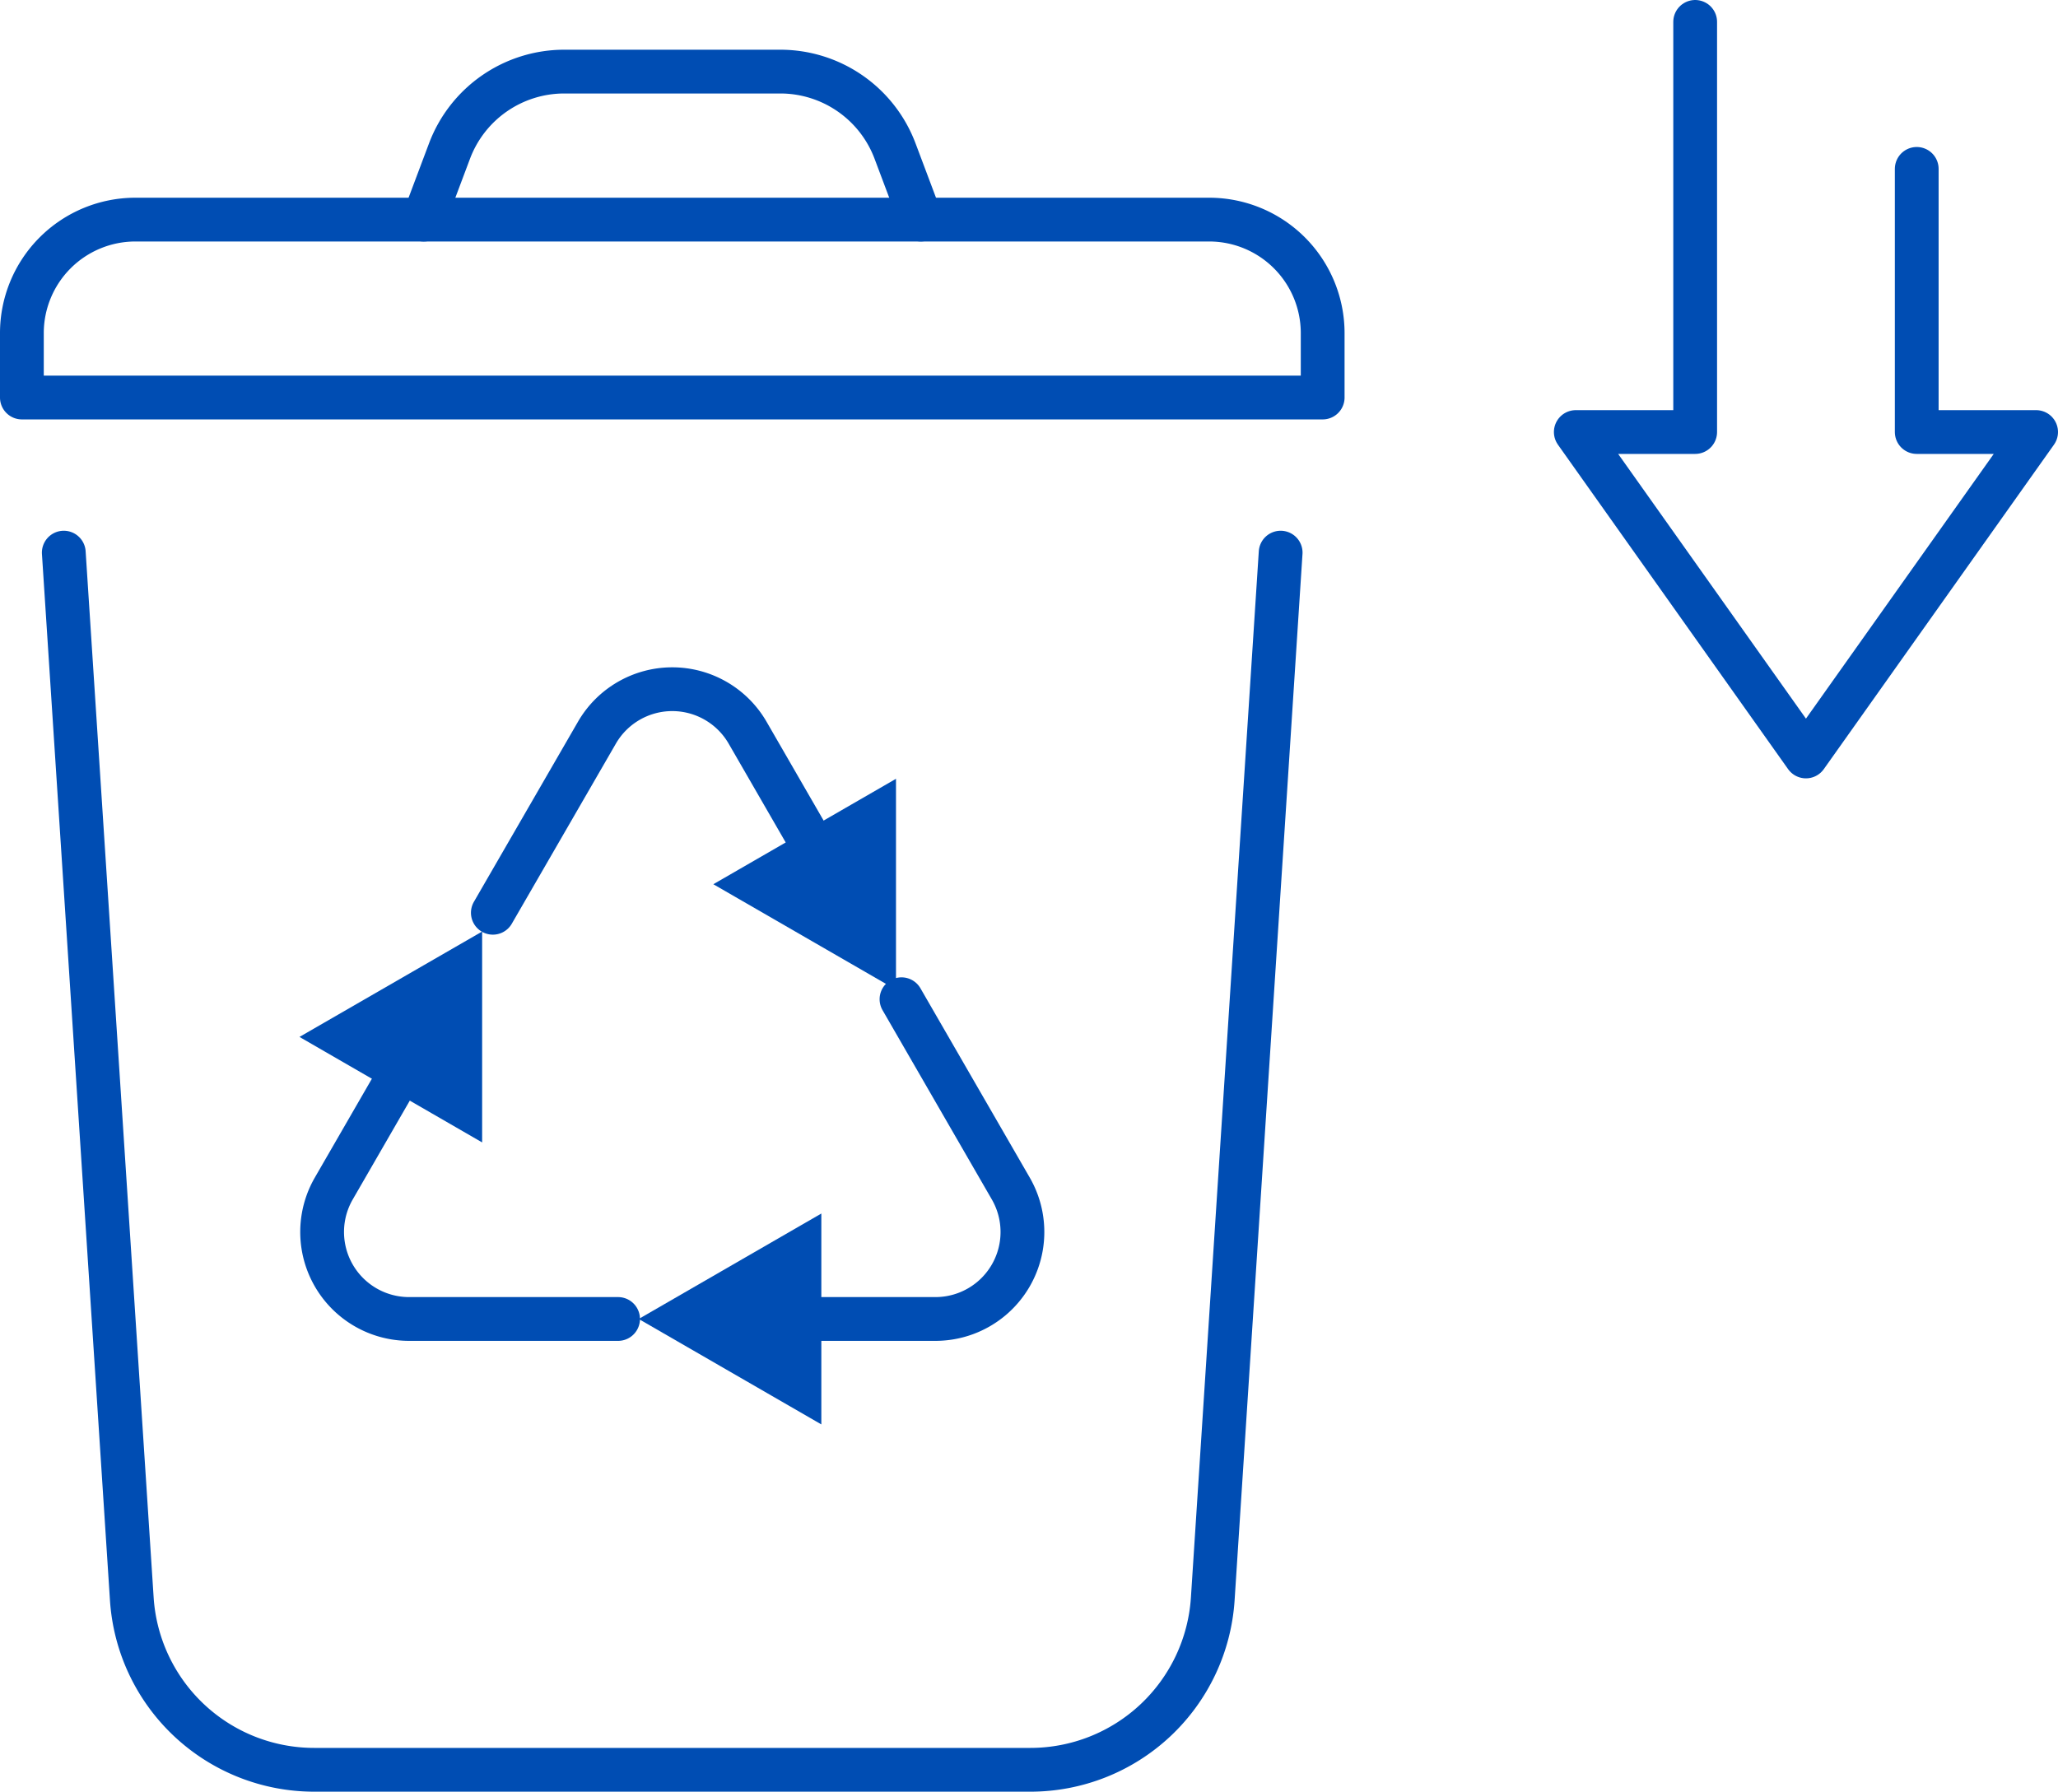 <svg xmlns="http://www.w3.org/2000/svg" width="61.304" height="53.374" viewBox="0 0 61.304 53.374"><defs><style>.cls-1{fill:none;stroke-linecap:round;stroke-linejoin:round;stroke-width:1.304px;}.cls-1,.cls-2{stroke:#004db3;}.cls-2{fill:#004db3;stroke-miterlimit:10;}</style></defs><g id="レイヤー_2" data-name="レイヤー 2"><g id="レイヤー_1-2" data-name="レイヤー 1"><path class="cls-1" d="M12.225,31.452,9.943,35.405a2.591,2.591,0,0,0,2.244,3.887h6.224"/><polygon class="cls-2" points="9.921 30.89 13.862 28.616 13.862 33.166 9.921 30.89"/><path class="cls-1" d="M24.552,25.78,22.27,21.827a2.592,2.592,0,0,0-4.489,0l-3.1,5.364"/><polygon class="cls-2" points="26.19 24.066 26.19 28.616 22.249 26.341 26.19 24.066"/><path class="cls-1" d="M23.3,39.292h4.565a2.591,2.591,0,0,0,2.244-3.887l-3.255-5.638"/><polygon class="cls-2" points="23.966 41.567 20.026 39.292 23.966 37.017 23.966 41.567"/><path class="cls-1" d="M38.148,16.463,36.126,47.629a5.445,5.445,0,0,1-5.434,5.093H9.359a5.445,5.445,0,0,1-5.433-5.093L1.9,16.463"/><path class="cls-1" d="M12.622,6.542,13.39,4.5a3.652,3.652,0,0,1,3.419-2.367h6.434A3.652,3.652,0,0,1,26.662,4.5l.768,2.041"/><path class="cls-1" d="M4.034,6.542H36.018A3.382,3.382,0,0,1,39.4,9.925v1.917a0,0,0,0,1,0,0H.652a0,0,0,0,1,0,0V9.925A3.382,3.382,0,0,1,4.034,6.542Z"/><polyline class="cls-1" points="57.096 5.031 57.096 12.87 60.652 12.87 53.796 22.535 46.94 12.87 50.496 12.87 50.496 0.652"/></g></g></svg>